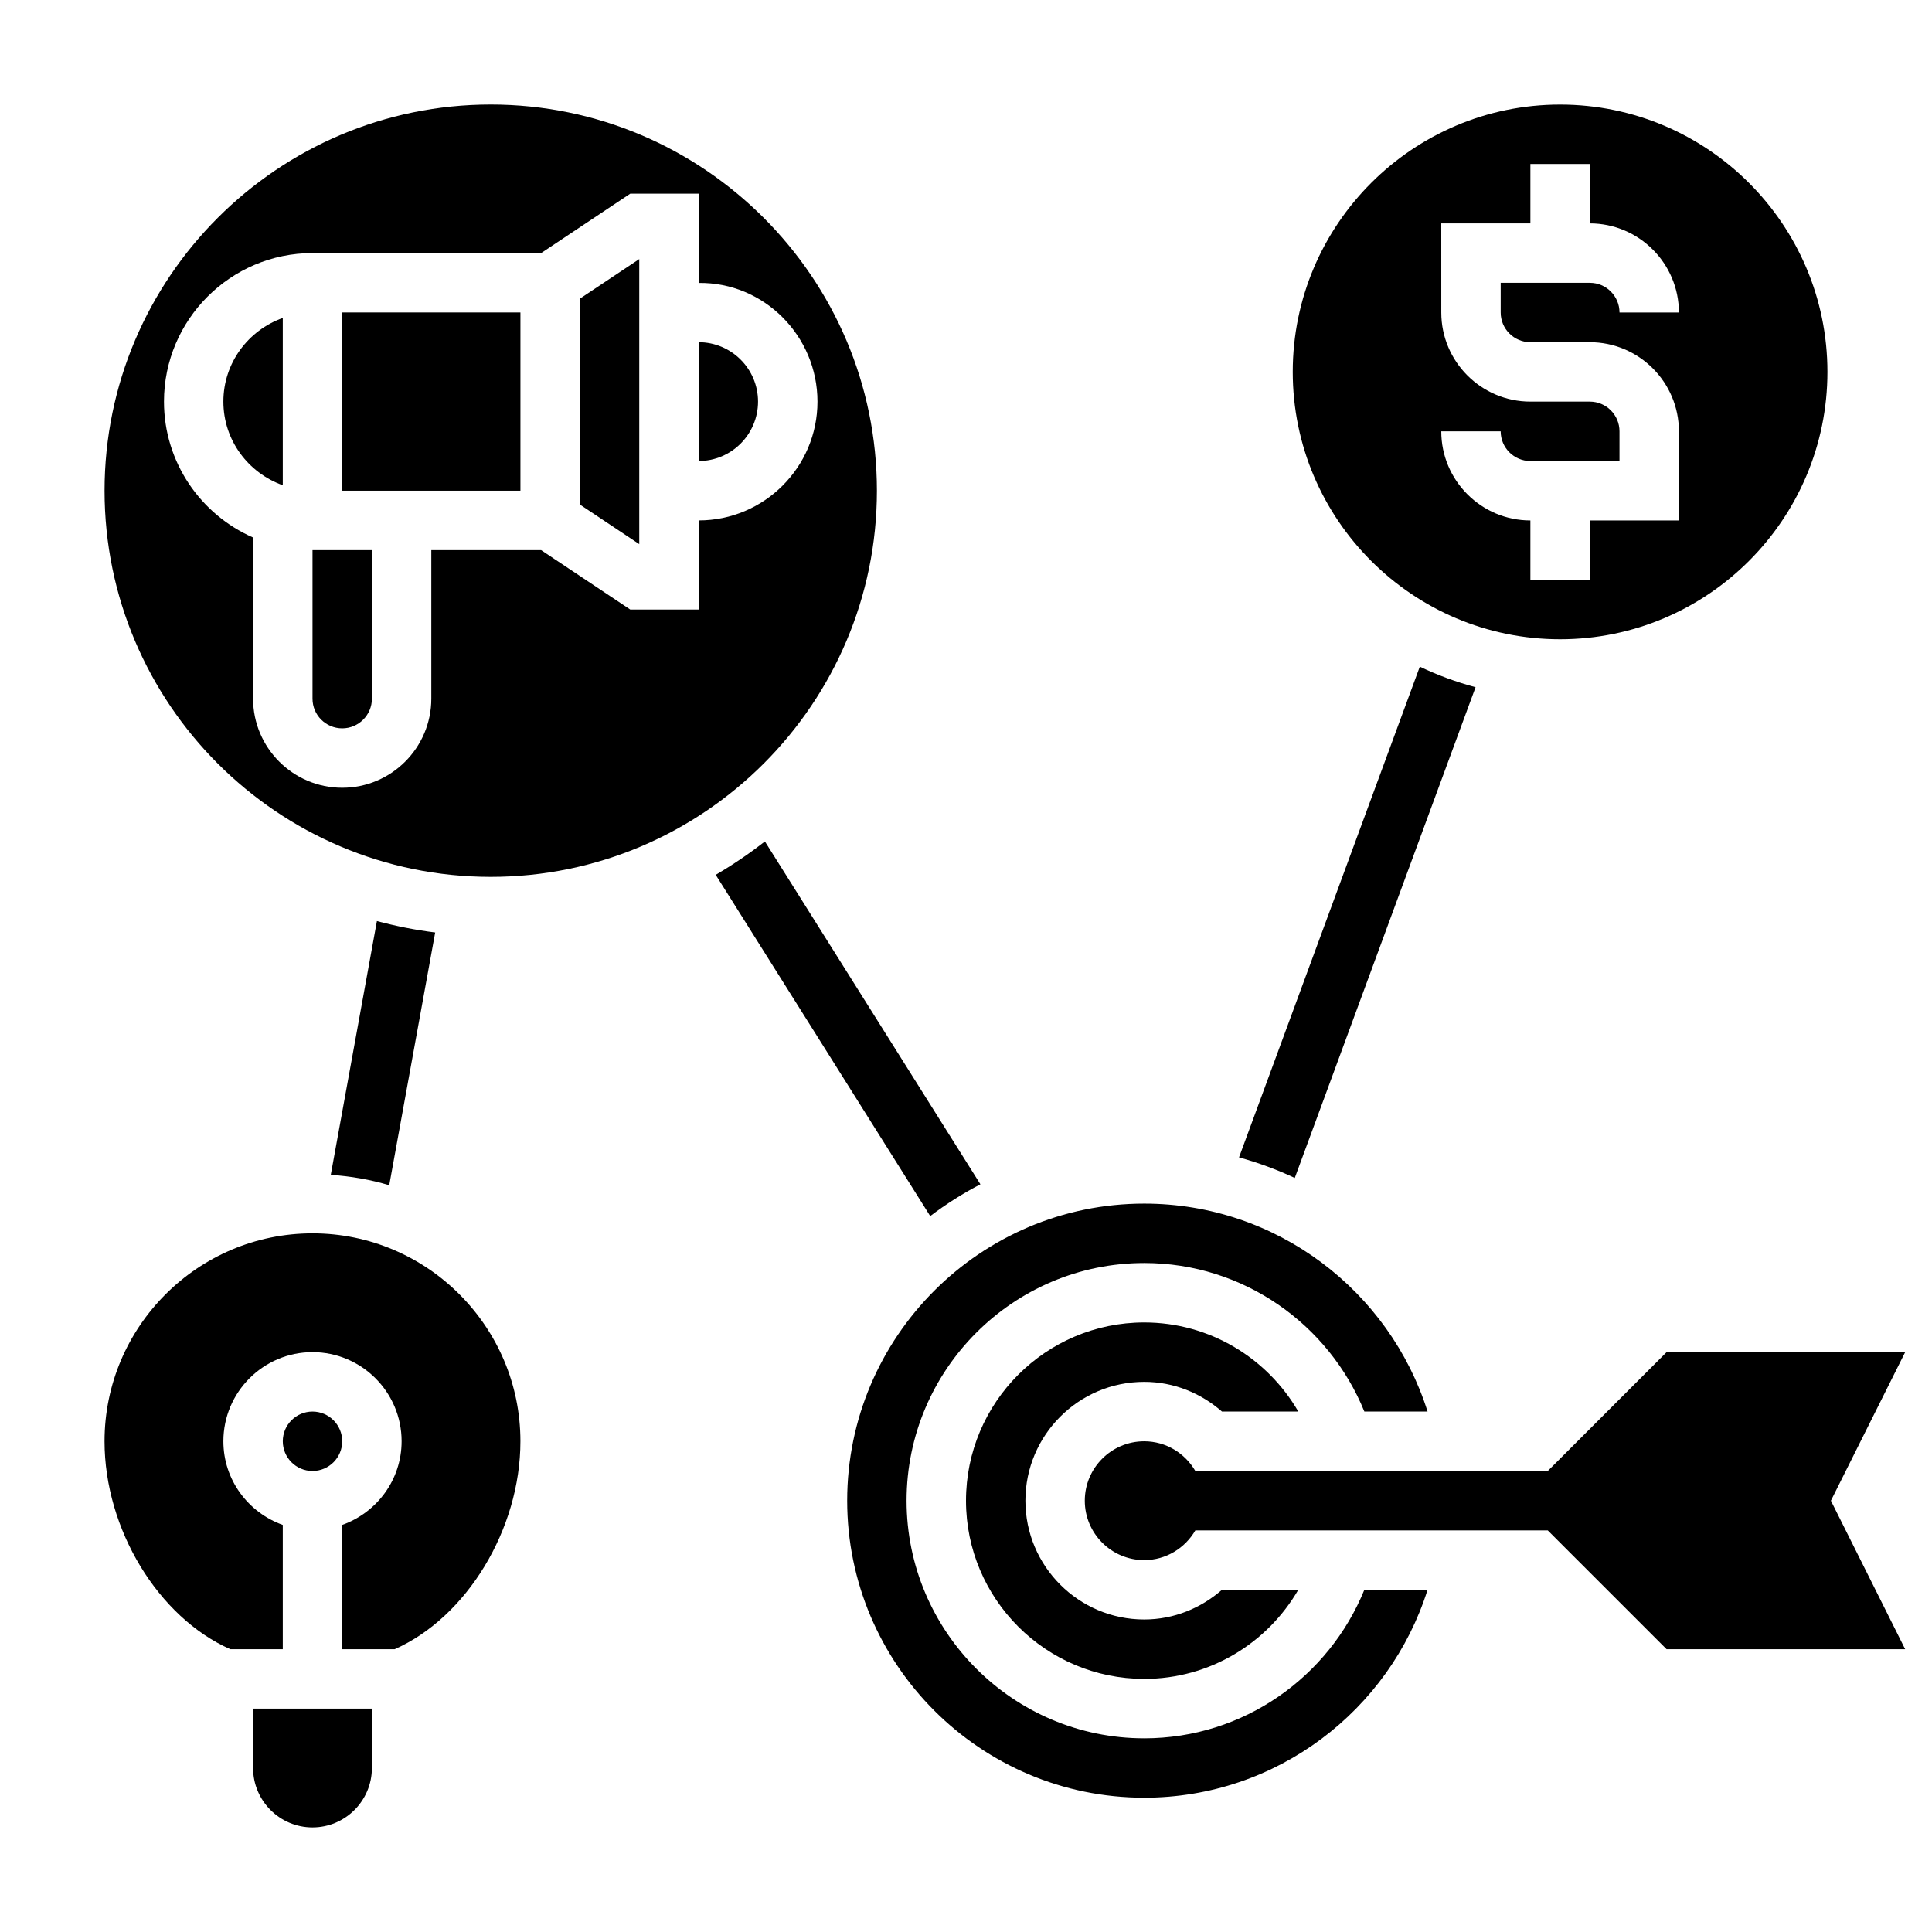 <?xml version="1.0" encoding="UTF-8"?>
<!-- Uploaded to: ICON Repo, www.svgrepo.com, Generator: ICON Repo Mixer Tools -->
<svg fill="#000000" width="800px" height="800px" version="1.1" viewBox="144 144 512 512" xmlns="http://www.w3.org/2000/svg">
 <g>
  <path d="m648.89 502.34h-63.227l-31.488 31.488h-93.395c-2.731-4.684-7.754-7.871-13.555-7.871-8.684 0-15.742 7.062-15.742 15.742 0 8.684 7.062 15.742 15.742 15.742 5.801 0 10.824-3.188 13.555-7.871h93.395l31.488 31.488h63.227l-19.68-39.359z"/>
  <path d="m557.44 313.41c39.07 0 70.848-31.781 70.848-70.848 0-39.07-31.781-70.848-70.848-70.848-39.07 0-70.848 31.781-70.848 70.848s31.781 70.848 70.848 70.848zm7.875-62.977h-15.742c-13.02 0-23.617-10.598-23.617-23.617l-0.004-23.613h23.617v-15.746h15.742v15.742c13.02 0 23.617 10.598 23.617 23.617h-15.742c0-4.344-3.527-7.871-7.871-7.871h-23.617v7.871c0 4.344 3.527 7.871 7.871 7.871h15.742c13.02 0 23.617 10.598 23.617 23.617v23.617h-23.617v15.742h-15.742v-15.742c-13.02 0-23.617-10.598-23.617-23.617h15.742c0 4.344 3.527 7.871 7.871 7.871h23.617v-7.871c0.004-4.344-3.523-7.871-7.867-7.871z"/>
  <path d="m211.07 612.54c0 8.684 7.062 15.742 15.742 15.742 8.684 0 15.742-7.062 15.742-15.742v-15.742h-31.484z"/>
  <path d="m226.81 470.85c-30.379 0-55.105 24.727-55.105 55.105 0 23.324 14.266 46.695 33.34 55.105l13.895-0.004v-32.938c-9.141-3.258-15.742-11.918-15.742-22.168 0-13.02 10.598-23.617 23.617-23.617 13.02 0 23.617 10.598 23.617 23.617 0 10.25-6.606 18.91-15.742 22.168l-0.004 32.938h13.895c19.062-8.406 33.336-31.777 33.336-55.105 0-30.375-24.727-55.102-55.105-55.102z"/>
  <path d="m234.69 525.95c0 4.348-3.527 7.875-7.875 7.875s-7.871-3.527-7.871-7.875c0-4.348 3.523-7.871 7.871-7.871s7.875 3.523 7.875 7.871"/>
  <path d="m447.23 510.21c7.918 0 15.074 3.031 20.609 7.871h20.23c-8.18-14.09-23.402-23.617-40.84-23.617-26.047 0-47.23 21.184-47.23 47.23s21.184 47.23 47.23 47.23c17.438 0 32.66-9.523 40.84-23.617h-20.23c-5.535 4.84-12.691 7.871-20.609 7.871-17.367 0-31.488-14.121-31.488-31.488 0-17.359 14.121-31.48 31.488-31.48z"/>
  <path d="m447.23 604.67c-34.723 0-62.977-28.254-62.977-62.977 0-34.723 28.254-62.977 62.977-62.977 26.371 0 48.973 16.312 58.34 39.359h16.75c-10.059-31.898-39.91-55.105-75.09-55.105-43.406 0-78.719 35.312-78.719 78.719s35.312 78.719 78.719 78.719c35.18 0 65.031-23.207 75.09-55.105h-16.75c-9.367 23.055-31.969 39.367-58.34 39.367z"/>
  <path d="m234.69 337.02c4.344 0 7.871-3.527 7.871-7.871v-39.359h-15.742v39.359c-0.004 4.344 3.523 7.871 7.871 7.871z"/>
  <path d="m218.94 228.26c-9.141 3.258-15.742 11.918-15.742 22.168s6.606 18.91 15.742 22.168z"/>
  <path d="m234.69 226.81h47.23v47.23h-47.23z"/>
  <path d="m344.89 250.43c0-8.684-7.062-15.742-15.742-15.742v31.488c8.68 0 15.742-7.062 15.742-15.746z"/>
  <path d="m313.41 212.66-15.742 10.492v54.555l15.742 10.492z"/>
  <path d="m274.05 376.38c56.426 0 102.34-45.91 102.34-102.34s-45.91-102.34-102.34-102.34-102.34 45.91-102.34 102.34 45.91 102.34 102.34 102.34zm-86.594-125.95c0-21.703 17.656-39.359 39.359-39.359h60.59l23.617-15.742 18.129-0.004v23.656c17.32-0.227 31.488 14.051 31.488 31.449 0 17.367-14.121 31.488-31.488 31.488v23.617h-18.129l-23.617-15.742-29.102-0.004v39.359c0 13.02-10.598 23.617-23.617 23.617-13.02 0-23.617-10.598-23.617-23.617v-42.699c-13.875-6.09-23.613-19.922-23.613-36.02z"/>
  <path d="m535.04 326.12c-5.133-1.371-10.066-3.195-14.777-5.441l-47.91 130.04c5.117 1.41 10.043 3.234 14.777 5.449z"/>
  <path d="m247.15 458.1 12.18-66.984c-5.273-0.652-10.414-1.691-15.445-3.023l-12.227 67.258c5.344 0.355 10.539 1.262 15.492 2.75z"/>
  <path d="m403.82 457.85-57.113-90.859c-4.133 3.234-8.484 6.18-13.035 8.848l56.844 90.434c4.188-3.156 8.621-5.992 13.305-8.422z"/>
 </g>
</svg>